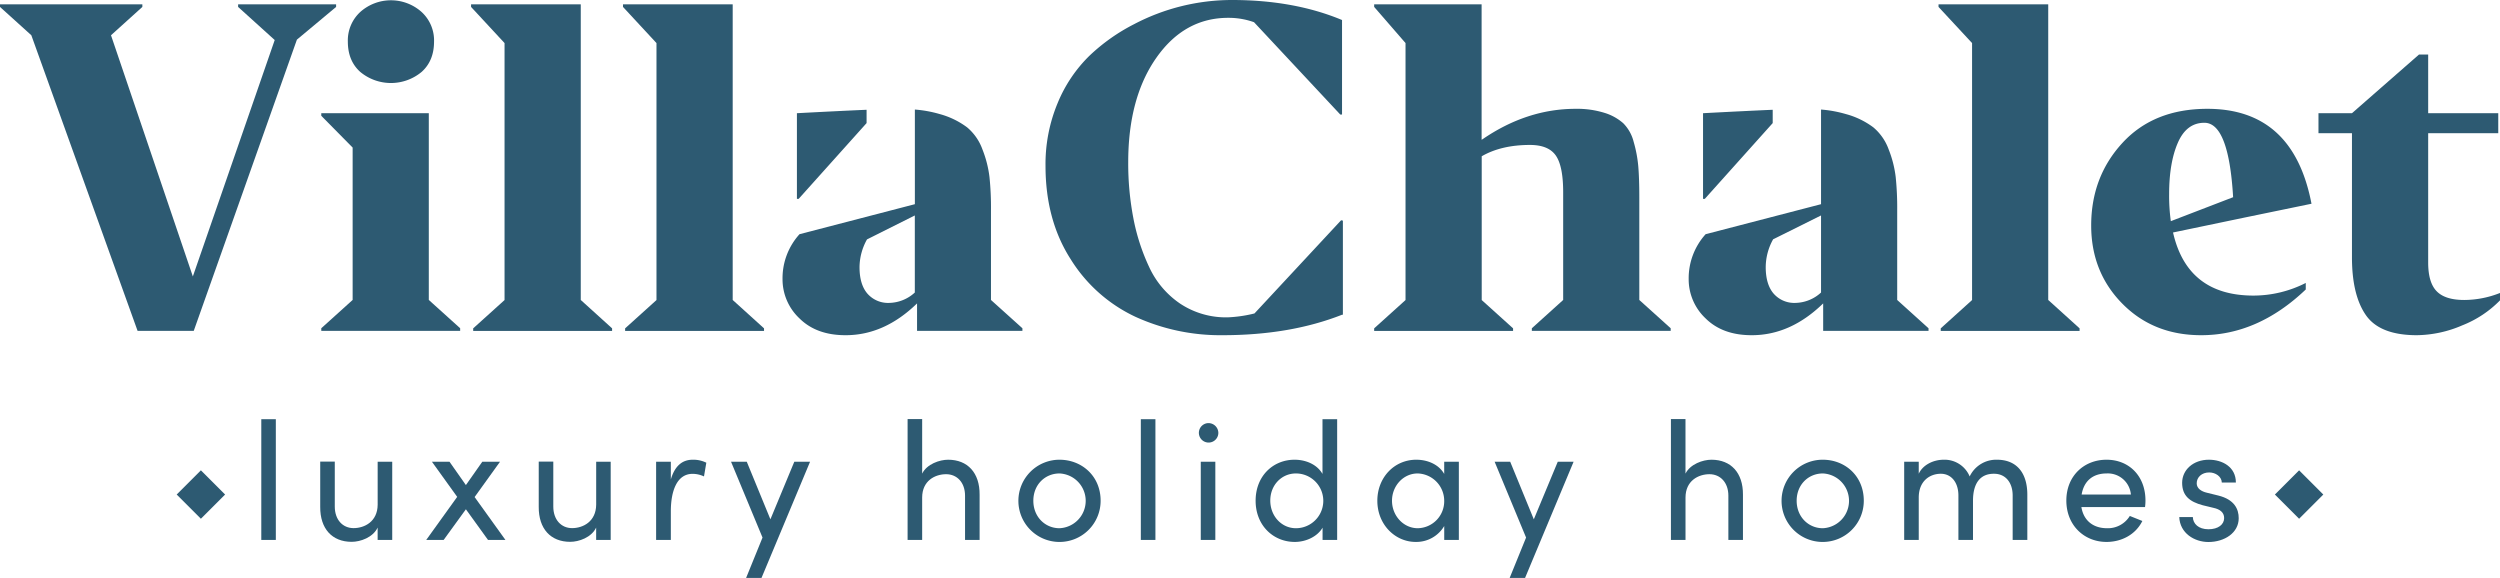 <svg id="Laag_1" data-name="Laag 1" xmlns="http://www.w3.org/2000/svg" width="963.09" height="222.63" viewBox="0 0 963.09 222.63">
  <defs>
    <style>
      .cls-1 {
        fill: #2d5a72;
      }
    </style>
  </defs>
  <title>Logotype Light VillaChalet Luxury Holiday Homes</title>
  <g>
    <g>
      <path class="cls-1" d="M516.65,84.85l-33.38,35.9a51,51,0,0,1-10.23,1.5A31.91,31.91,0,0,1,454.68,117a34.47,34.47,0,0,1-12-14.17,78.76,78.76,0,0,1-6.11-19,111.87,111.87,0,0,1-1.94-21.3q0-24.82,10.82-40.25T473.2,6.87a28.93,28.93,0,0,1,9.9,1.69l33.21,35.55H517V7.71Q498.54,0,474.55,0A81.23,81.23,0,0,0,436.9,9.31a73,73,0,0,0-17.19,12.15,54.37,54.37,0,0,0-12.25,18.21,61,61,0,0,0-4.69,24.22q0,20.82,9.65,35.9A58.59,58.59,0,0,0,437.32,122,78.69,78.69,0,0,0,471,129.13q26,0,46-7.88h.33V85Z"/>
      <path class="cls-1" d="M631.52,115.56V76c0-4.91-.14-9-.41-12.08a49.2,49.2,0,0,0-1.77-9.3,15.52,15.52,0,0,0-4-7.14,19.54,19.54,0,0,0-7.21-4A35.5,35.5,0,0,0,607,41.92q-18.79,0-35.9,11.74l-.33.18V1.67H529.38v1l12.08,13.92v99l-12.08,10.9v1h53.51v-1l-12.08-10.9V60.2q7.56-4.37,18.62-4.36c4.8,0,8.13,1.41,10,4.19s2.76,7.49,2.76,14.09v41.44l-12.07,10.9v1h53.49v-1Z"/>
      <path class="cls-1" d="M730.87,115.56V81a116.27,116.27,0,0,0-.58-12.82,42.47,42.47,0,0,0-2.69-10.57,19.92,19.92,0,0,0-5.94-8.56,31.24,31.24,0,0,0-10.58-5.11,46.81,46.81,0,0,0-9.55-1.74V78.66L657.07,90.22a25.31,25.31,0,0,0-6.53,17.28,20.68,20.68,0,0,0,6.53,15.17q6.55,6.48,17.79,6.46,14.92,0,27.49-12.25v10.58h40.59v-1Zm-29.34-2.87a15,15,0,0,1-9.9,4,10.55,10.55,0,0,1-8.31-3.52q-3.09-3.54-3.1-10.25a22.25,22.25,0,0,1,2.85-10.73L701.53,83ZM656.07,43.61v33h.68l26.16-29.19V42.29Q673.12,42.71,656.07,43.61Z"/>
      <path class="cls-1" d="M789.05,115.56V1.67H746.79v1l12.92,13.92v99l-12.07,10.9v1h53.49v-1Z"/>
      <path class="cls-1" d="M837.13,89.56l28.19-5.88,25.15-5.19q-7-36.55-40.09-36.57-20.62,0-32.7,13.09T805.6,86.87q0,17.94,12,30.11T848,129.13q21.79,0,40.26-17.61V109a44.43,44.43,0,0,1-20.13,4.87Q842.66,113.87,837.13,89.56Zm-1.5-14.77q0-12.08,3.35-19.78c2.23-5.15,5.64-7.71,10.23-7.71q9.38,0,11.07,28.67l-24,9.23A71.38,71.38,0,0,1,835.63,74.79Z"/>
      <path class="cls-1" d="M949.34,115.56q-7.4,0-10.65-3.37c-2.19-2.23-3.27-5.93-3.27-11.07V51.32h27V43.61h-27V21H931.9L906.06,43.61h-12.9v7.71h12.9v47.8q0,14.59,5.38,22.3t19.62,7.71a45.22,45.22,0,0,0,17.44-3.77,41.71,41.71,0,0,0,14.59-9.65v-2.85A37.58,37.58,0,0,1,949.34,115.56Z"/>
    </g>
    <g>
      <path class="cls-1" d="M381.76,115.56V81a113.84,113.84,0,0,0-.58-12.82,42.47,42.47,0,0,0-2.69-10.57,19.84,19.84,0,0,0-5.94-8.56A31.27,31.27,0,0,0,362,43.94a46.91,46.91,0,0,0-9.56-1.74V78.66L308,90.22a25.28,25.28,0,0,0-6.54,17.28A20.65,20.65,0,0,0,308,122.67q6.54,6.48,17.78,6.46,14.92,0,27.5-12.25v10.58h40.59v-1Zm-29.34-2.87a15,15,0,0,1-9.9,4,10.56,10.56,0,0,1-8.31-3.52q-3.09-3.54-3.09-10.25A22.24,22.24,0,0,1,334,92.23L352.42,83ZM307,43.61v33h.67l26.17-29.19V42.29Q324,42.71,307,43.61Z"/>
      <path class="cls-1" d="M91.73,1.67v1l14.1,12.75L74.29,106.5,42.76,13.58,54.84,2.67v-1H0v1L12.07,13.58,53,127.46H74.64L114.38,15.27l15.1-12.6v-1Z"/>
      <polygon class="cls-1" points="165.19 115.55 165.19 43.6 123.77 43.6 123.77 44.61 135.85 56.85 135.85 115.55 123.77 126.45 123.77 127.46 177.27 127.46 177.27 126.45 165.19 115.55"/>
      <path class="cls-1" d="M138.78,27.7a18.48,18.48,0,0,0,23.65,0q4.77-4.27,4.78-11.66a14.85,14.85,0,0,0-4.87-11.49,17.74,17.74,0,0,0-23.48,0A14.88,14.88,0,0,0,134,16Q134,23.42,138.78,27.7Z"/>
      <path class="cls-1" d="M223.73,115.56V1.67H181.47v1l12.9,13.92v99l-12.08,10.9v1H235.8v-1Z"/>
      <path class="cls-1" d="M282.26,115.56V1.67H240v1L252.9,16.59v99l-12.08,10.9v1h53.51v-1Z"/>
    </g>
  </g>
  <g>
    <path class="cls-1" d="M100.66,161.49V208h5.6v-46.5Z"/>
    <path class="cls-1" d="M145.49,177.87v16.58c-.06,6.52-5.1,9-9.29,9s-7.23-3.24-7.23-8.32v-17.3h-5.61v17.42c-.06,8.45,4.58,13.48,12.12,13.48,3.36,0,8.2-1.68,10-5.49V208h5.62V177.87Z"/>
    <path class="cls-1" d="M182.84,191.48l9.79-13.61H185.8l-6.32,9-6.32-9h-6.77l9.74,13.54L164.2,208h6.71l8.57-11.81L188,208h6.71Z"/>
    <path class="cls-1" d="M229.67,177.87v16.58c-.08,6.52-5.1,9-9.29,9s-7.23-3.24-7.23-8.32v-17.3h-5.61v17.42c-.06,8.45,4.58,13.48,12.12,13.48,3.36,0,8.2-1.68,10-5.49V208h5.6V177.87Z"/>
    <path class="cls-1" d="M266.88,177.1c-4,0-6.9,2.32-8.45,7.6v-6.83h-5.67V208h5.67V197c0-7.93,2.38-14.46,8.39-14.46a10.48,10.48,0,0,1,4.38,1l.9-5.29A11.35,11.35,0,0,0,266.88,177.1Z"/>
    <path class="cls-1" d="M306,177.87l-9.21,22.19-9.11-22.19h-6.06l12.13,29.22-6.32,15.54h5.93l18.71-44.76Z"/>
    <path class="cls-1" d="M365.25,177.1c-3.29,0-8.2,1.68-10,5.35v-21h-5.61V208h5.61V191.68c0-6.52,5-9,9.23-9s7.29,3.24,7.29,8.26V208h5.61V190.58C377.45,182.12,372.74,177.1,365.25,177.1Z"/>
    <path class="cls-1" d="M408.15,177.1A15.84,15.84,0,1,0,424,192.9C424,183.36,416.72,177.1,408.15,177.1Zm0,26.39c-5.49,0-10.07-4.33-10.07-10.59s4.58-10.51,10.07-10.51a10.56,10.56,0,0,1,0,21.1Z"/>
    <path class="cls-1" d="M439.49,161.49V208h5.62v-46.5Z"/>
    <path class="cls-1" d="M462.58,177.87V208h5.61V177.87ZM465.35,163a3.75,3.75,0,1,0,4,3.74A3.82,3.82,0,0,0,465.35,163Z"/>
    <path class="cls-1" d="M509.47,161.49v21.09c-2-3.55-6.26-5.48-10.76-5.48-8.26,0-15,6.26-15,15.8s6.83,15.87,15.09,15.87c4.32,0,8.71-2.06,10.7-5.49V208h5.62v-46.5Zm-10.24,42c-5.49,0-9.87-4.65-9.87-10.65s4.38-10.45,9.87-10.45a10.55,10.55,0,0,1,0,21.1Z"/>
    <path class="cls-1" d="M556.36,177.87v4.71c-2-3.55-6.25-5.48-10.76-5.48-8.52,0-15,6.9-15,15.8,0,9.23,6.9,15.87,14.77,15.87a12.47,12.47,0,0,0,11-6.13V208H562V177.87Zm-10.18,25.62c-5.55,0-9.93-4.85-9.93-10.59s4.38-10.51,9.87-10.51a10.54,10.54,0,0,1,10.24,10.51A10.39,10.39,0,0,1,546.18,203.49Z"/>
    <path class="cls-1" d="M600.11,177.87l-9.23,22.19-9.1-22.19h-6l12.12,29.22-6.32,15.54h5.93l18.7-44.76Z"/>
    <path class="cls-1" d="M659.31,177.1c-3.28,0-8.18,1.68-10,5.35v-21H643.7V208h5.62V191.68c0-6.52,5-9,9.22-9s7.29,3.24,7.29,8.26V208h5.62V190.58C671.51,182.12,666.8,177.1,659.31,177.1Z"/>
    <path class="cls-1" d="M702.21,177.1A15.84,15.84,0,1,0,718,192.9C718,183.36,710.79,177.1,702.21,177.1Zm0,26.39c-5.49,0-10.07-4.33-10.07-10.59s4.58-10.51,10.07-10.51a10.56,10.56,0,0,1,0,21.1Z"/>
    <path class="cls-1" d="M769.3,177.1a11.31,11.31,0,0,0-10.51,6.45,10.48,10.48,0,0,0-9.95-6.45c-4.25,0-8.18,2.13-9.67,5.41v-4.64h-5.61V208h5.61V191.68c0-6.38,4.26-9.17,8.51-9.17,4,0,6.77,3.29,6.77,8.39V208h5.62V192.9c0-6.71,2.77-10.45,8.13-10.39,4.38,0,7.15,3.37,7.15,8.39V208H781V190.58C781,182.12,776.84,177.1,769.3,177.1Z"/>
    <path class="cls-1" d="M826.51,192.84c0-9.54-6.39-15.74-15-15.74s-15.48,6.2-15.48,15.74,6.9,15.93,15.48,15.93c5.81,0,11.22-2.84,13.8-8.07l-4.83-1.94a9.89,9.89,0,0,1-8.78,4.73c-5.16,0-9-2.79-9.87-8.14h24.51C826.45,194.51,826.51,193.68,826.51,192.84Zm-24.59-2.32c.91-5.43,4.53-8.13,9.62-8.13a8.92,8.92,0,0,1,9.36,8.13Z"/>
    <path class="cls-1" d="M854.57,190.9l-4.46-1.1c-1.93-.45-3.86-1.55-3.86-3.61,0-2.32,1.93-4.19,4.83-4.19,2.38,0,4.77,1.55,4.84,3.88h5.42c0-6.07-5.3-8.78-10.38-8.78-6.07,0-10.32,3.93-10.32,8.9s2.89,7.29,7.93,8.64l4.13,1c2.39.51,4.12,1.68,4.12,3.94,0,2.45-2.25,4.31-6.06,4.31s-5.93-2.12-6-4.7h-5.23c.25,6.19,5.8,9.61,11.22,9.61,6.25,0,11.68-3.55,11.68-9.16C862.44,196.18,860.83,192.45,854.57,190.9Z"/>
  </g>
  <g>
    <rect class="cls-1" x="70.8" y="183.92" width="13.19" height="13.19" transform="translate(157.38 1.07) rotate(45)"/>
    <rect class="cls-1" x="879.1" y="183.92" width="13.19" height="13.19" transform="translate(394.13 -570.48) rotate(45)"/>
  </g>
</svg>
